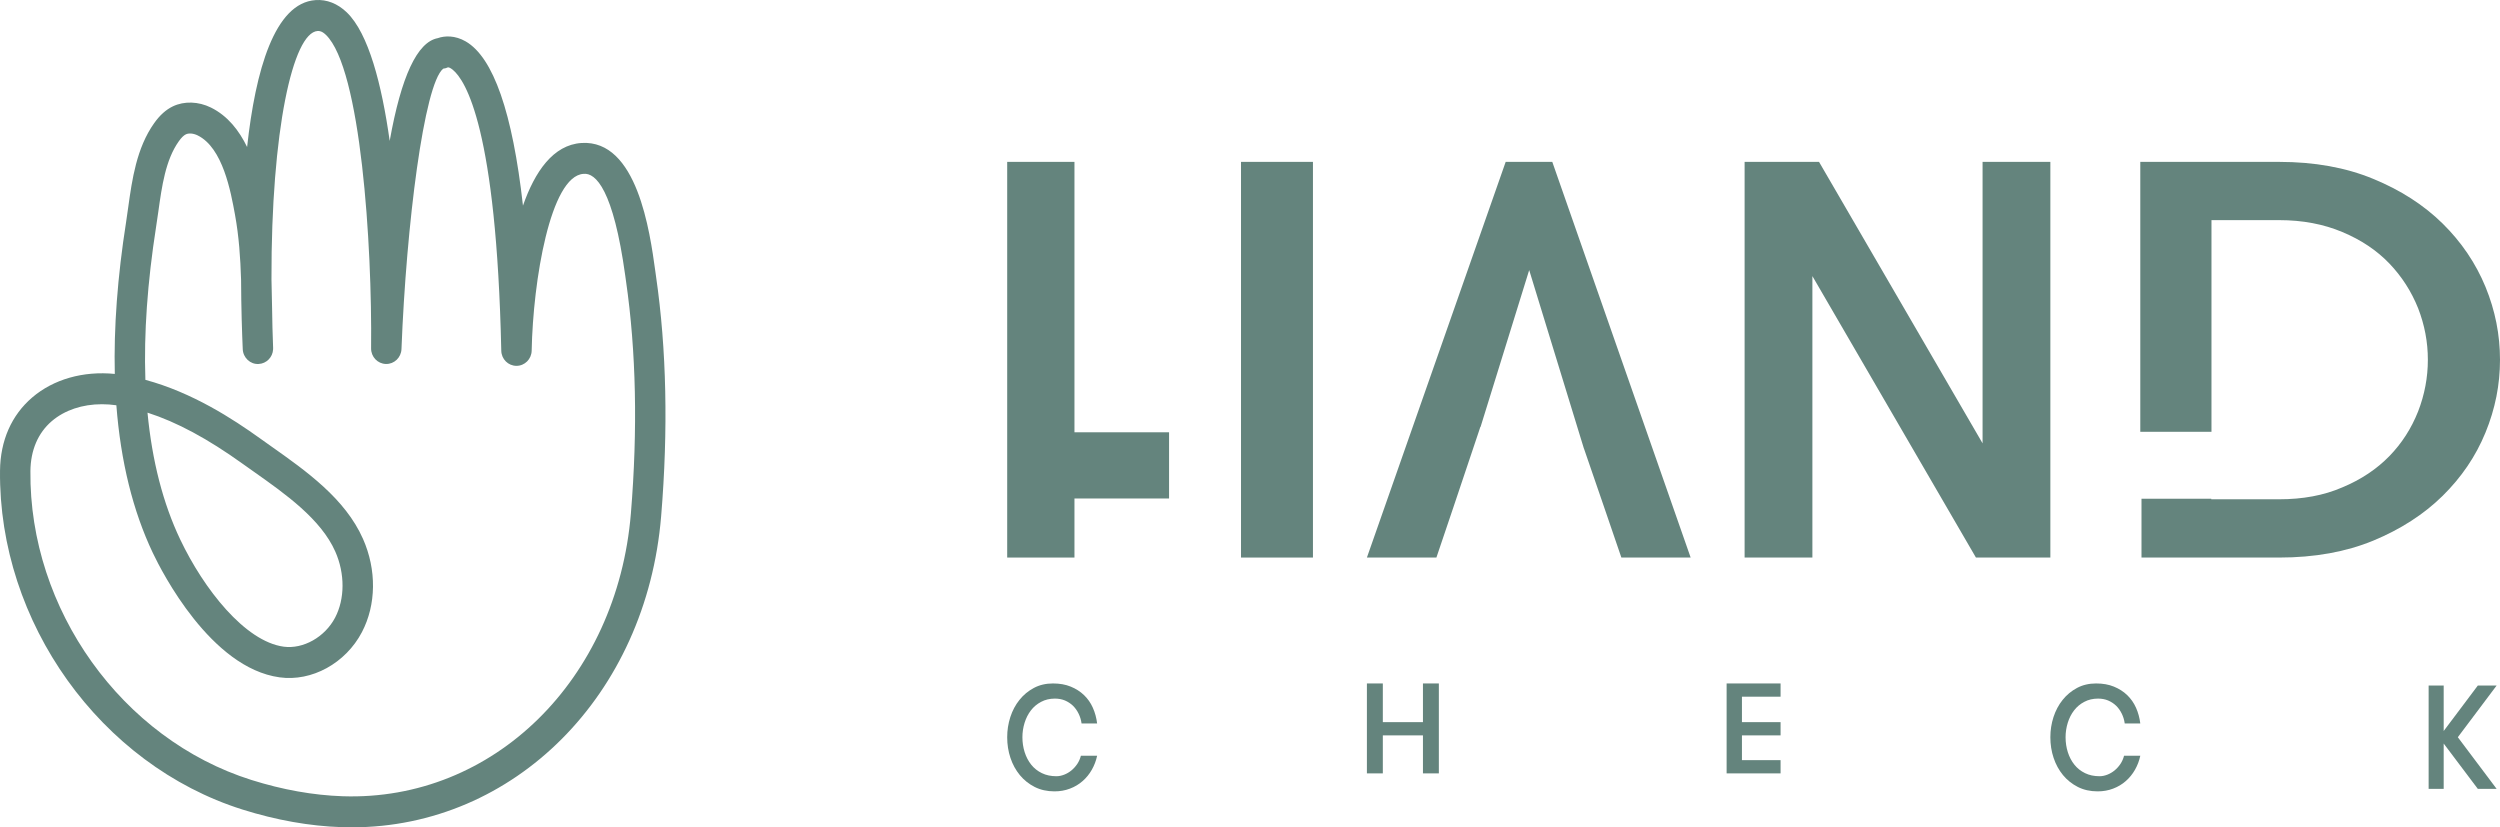 <svg width="139" height="46" viewBox="0 0 139 46" fill="none" xmlns="http://www.w3.org/2000/svg">
<path fill-rule="evenodd" clip-rule="evenodd" d="M24.973 3.71C24.973 3.71 24.972 3.71 24.971 3.711C24.972 3.71 24.973 3.71 24.973 3.71ZM24.971 3.711C24.971 3.711 24.971 3.711 24.971 3.712C24.971 3.711 24.971 3.711 24.971 3.711ZM8.201 22.943C8.457 25.628 9.067 27.995 10.021 29.997C11.331 32.75 13.617 35.659 15.77 35.955C16.856 36.102 18.062 35.426 18.632 34.34C19.179 33.297 19.183 31.89 18.643 30.669C17.844 28.861 15.873 27.47 14.134 26.241L13.498 25.791C11.554 24.395 9.834 23.468 8.201 22.943ZM5.666 22.475C4.579 22.475 3.596 22.802 2.878 23.416C2.113 24.072 1.703 25.031 1.691 26.19C1.612 33.874 6.78 41.097 13.979 43.366C15.713 43.912 17.419 44.216 19.051 44.271C27.424 44.555 34.314 37.791 35.077 28.552C35.462 23.878 35.37 19.533 34.807 15.637L34.761 15.307C34.105 10.561 33.125 9.587 32.44 9.667C30.604 9.789 29.636 15.605 29.561 19.498C29.551 19.966 29.176 20.341 28.716 20.341H28.715C28.256 20.341 27.881 19.969 27.871 19.5C27.602 7.168 25.892 4.467 25.171 3.877C25.037 3.769 24.951 3.74 24.905 3.745C24.823 3.784 24.734 3.809 24.643 3.818C23.579 4.673 22.587 12.52 22.322 19.411C22.304 19.881 21.916 20.25 21.457 20.237C20.995 20.226 20.628 19.839 20.633 19.368C20.695 13.625 20.067 3.814 18.12 1.937C17.907 1.733 17.762 1.717 17.659 1.723C16.29 1.815 15.073 7.237 15.094 15.534C15.111 16.071 15.12 16.604 15.128 17.133C15.14 17.853 15.152 18.576 15.184 19.303C15.184 19.315 15.184 19.327 15.185 19.338C15.186 19.368 15.186 19.398 15.184 19.427C15.161 19.862 14.817 20.216 14.38 20.237C13.919 20.266 13.518 19.892 13.497 19.417C13.456 18.491 13.41 17.132 13.404 15.554C13.366 14.337 13.286 13.15 13.068 11.949C12.83 10.644 12.389 8.216 10.989 7.528C10.756 7.414 10.498 7.389 10.331 7.471C10.214 7.527 10.082 7.656 9.942 7.854C9.203 8.894 9 10.355 8.803 11.767C8.763 12.05 8.724 12.33 8.68 12.603C8.197 15.693 7.995 18.549 8.083 21.093C8.083 21.102 8.083 21.111 8.084 21.119C10.695 21.825 12.939 23.284 14.472 24.384L15.097 24.828C17.016 26.184 19.192 27.72 20.183 29.962C20.946 31.685 20.922 33.625 20.121 35.151C19.217 36.875 17.333 37.911 15.544 37.66C11.722 37.136 9.005 31.811 8.5 30.748C7.391 28.417 6.71 25.658 6.47 22.533C6.197 22.494 5.928 22.475 5.666 22.475ZM19.555 46C19.369 46 19.183 45.997 18.995 45.99C17.213 45.931 15.357 45.601 13.48 45.01C5.583 42.52 -0.085 34.598 0.001 26.172C0.019 24.495 0.638 23.087 1.791 22.099C2.977 21.084 4.629 20.617 6.383 20.79C6.322 18.23 6.533 15.386 7.013 12.333C7.053 12.069 7.091 11.799 7.129 11.524C7.345 9.981 7.59 8.23 8.572 6.847C8.885 6.405 9.225 6.1 9.61 5.914C10.24 5.612 11.03 5.637 11.724 5.978C12.663 6.44 13.297 7.261 13.739 8.174C14.206 3.908 15.268 0.16 17.548 0.005C18.168 -0.039 18.773 0.199 19.281 0.688C20.494 1.856 21.226 4.701 21.667 7.835C22.306 4.249 23.198 2.336 24.338 2.122C24.726 1.982 25.301 1.961 25.892 2.302C27.43 3.191 28.496 6.254 29.077 11.434C29.737 9.543 30.756 8.054 32.331 7.95C35.425 7.753 36.132 12.877 36.434 15.068L36.478 15.386C37.061 19.414 37.157 23.891 36.76 28.696C35.939 38.661 28.589 45.999 19.555 46Z" fill="#64847D"/>
<path fill-rule="evenodd" clip-rule="evenodd" d="M56 40.99C56 40.604 56.058 40.231 56.174 39.869C56.292 39.509 56.46 39.19 56.682 38.915C56.904 38.637 57.171 38.416 57.484 38.249C57.796 38.083 58.15 38 58.544 38C58.917 38 59.246 38.058 59.533 38.176C59.82 38.293 60.067 38.451 60.272 38.648C60.478 38.847 60.642 39.08 60.762 39.35C60.883 39.621 60.962 39.912 61 40.224H60.135C60.108 40.026 60.052 39.844 59.968 39.675C59.885 39.505 59.78 39.359 59.654 39.236C59.527 39.116 59.38 39.019 59.212 38.947C59.043 38.877 58.857 38.842 58.653 38.842C58.367 38.842 58.111 38.902 57.886 39.023C57.66 39.141 57.47 39.3 57.318 39.499C57.165 39.697 57.049 39.926 56.968 40.185C56.888 40.445 56.846 40.712 56.846 40.99C56.846 41.285 56.889 41.564 56.972 41.824C57.056 42.085 57.176 42.317 57.335 42.515C57.494 42.715 57.691 42.872 57.927 42.986C58.163 43.102 58.433 43.158 58.736 43.158C58.878 43.158 59.021 43.129 59.168 43.072C59.314 43.015 59.449 42.936 59.572 42.835C59.694 42.734 59.803 42.614 59.896 42.476C59.988 42.337 60.055 42.185 60.097 42.02H61C60.942 42.297 60.843 42.555 60.706 42.797C60.569 43.038 60.399 43.248 60.194 43.427C59.989 43.607 59.755 43.748 59.488 43.848C59.221 43.95 58.936 44 58.628 44C58.219 44 57.852 43.918 57.529 43.755C57.206 43.59 56.931 43.372 56.704 43.097C56.477 42.82 56.301 42.501 56.181 42.139C56.06 41.778 56 41.395 56 40.99Z" fill="#64847D"/>
<path fill-rule="evenodd" clip-rule="evenodd" d="M76 43V38H76.885V40.151H79.116V38H80V43H79.116V40.887H76.885V43H76Z" fill="#64847D"/>
<path fill-rule="evenodd" clip-rule="evenodd" d="M96 43V38H99V38.736H96.852V40.151H99V40.887H96.852V42.264H99V43H96Z" fill="#64847D"/>
<path fill-rule="evenodd" clip-rule="evenodd" d="M114 40.99C114 40.604 114.058 40.231 114.174 39.869C114.292 39.509 114.46 39.19 114.682 38.915C114.904 38.637 115.171 38.416 115.484 38.249C115.796 38.083 116.15 38 116.544 38C116.917 38 117.246 38.058 117.533 38.176C117.82 38.293 118.067 38.451 118.272 38.648C118.478 38.847 118.642 39.08 118.762 39.35C118.883 39.621 118.962 39.912 119 40.224H118.135C118.108 40.026 118.052 39.844 117.968 39.675C117.885 39.505 117.78 39.359 117.654 39.236C117.527 39.116 117.38 39.019 117.212 38.947C117.043 38.877 116.857 38.842 116.653 38.842C116.367 38.842 116.111 38.902 115.886 39.023C115.66 39.141 115.47 39.3 115.318 39.499C115.165 39.697 115.049 39.926 114.968 40.185C114.888 40.445 114.846 40.712 114.846 40.99C114.846 41.285 114.889 41.564 114.972 41.824C115.056 42.085 115.176 42.317 115.335 42.515C115.494 42.715 115.692 42.872 115.927 42.986C116.163 43.102 116.433 43.158 116.736 43.158C116.878 43.158 117.021 43.129 117.168 43.072C117.314 43.015 117.449 42.936 117.572 42.835C117.694 42.734 117.803 42.614 117.896 42.476C117.988 42.337 118.055 42.185 118.097 42.02H119C118.942 42.297 118.843 42.555 118.706 42.797C118.569 43.038 118.399 43.248 118.194 43.427C117.989 43.607 117.755 43.748 117.488 43.848C117.221 43.95 116.936 44 116.628 44C116.219 44 115.852 43.918 115.529 43.755C115.206 43.59 114.931 43.372 114.704 43.097C114.477 42.82 114.301 42.501 114.181 42.139C114.06 41.778 114 41.395 114 40.99Z" fill="#64847D"/>
<path fill-rule="evenodd" clip-rule="evenodd" d="M135.032 43.86V38.117H135.869V40.644L137.766 38.117H138.812L136.655 40.989L138.812 43.86H137.766L135.869 41.341V43.86H135.032Z" fill="#64847D"/>
<path fill-rule="evenodd" clip-rule="evenodd" d="M69 31H73V9H69V31Z" fill="#64847D"/>
<path fill-rule="evenodd" clip-rule="evenodd" d="M59.74 9H56V31H59.74V27.716H65V24.035H59.74V9Z" fill="#64847D"/>
<path fill-rule="evenodd" clip-rule="evenodd" d="M83.716 9L76 31H79.864L80.807 28.209L82.213 24.02L82.307 23.736H82.319L85.023 15.017L88.057 24.913L88.079 24.971L89.193 28.209L90.148 31H94L86.307 9H83.716Z" fill="#64847D"/>
<path fill-rule="evenodd" clip-rule="evenodd" d="M110.231 24.649L101.138 9H97V31H100.769V15.351L109.862 31H114V9H110.231V24.649Z" fill="#64847D"/>
<path fill-rule="evenodd" clip-rule="evenodd" d="M138.193 15.948C137.651 14.637 136.856 13.46 135.81 12.429C134.761 11.398 133.472 10.569 131.944 9.942C130.425 9.314 128.68 9.001 126.727 9.001H122.958L119 9V24.009H122.958V12.239H126.715C128.029 12.239 129.196 12.464 130.232 12.9C131.28 13.337 132.147 13.92 132.847 14.649C133.544 15.377 134.074 16.206 134.447 17.137C134.809 18.067 134.989 19.019 134.989 20.005C134.989 20.98 134.809 21.945 134.447 22.875C134.074 23.817 133.544 24.646 132.847 25.362C132.147 26.079 131.28 26.663 130.232 27.099C129.196 27.548 128.029 27.76 126.715 27.76H122.946V27.728H119.067V31H126.727C128.69 31 130.438 30.685 131.954 30.059C133.472 29.43 134.761 28.601 135.81 27.57C136.856 26.539 137.651 25.373 138.193 24.051C138.735 22.729 139 21.385 139 20.005C139 18.616 138.735 17.272 138.193 15.948Z" fill="#64847D"/>
</svg>
